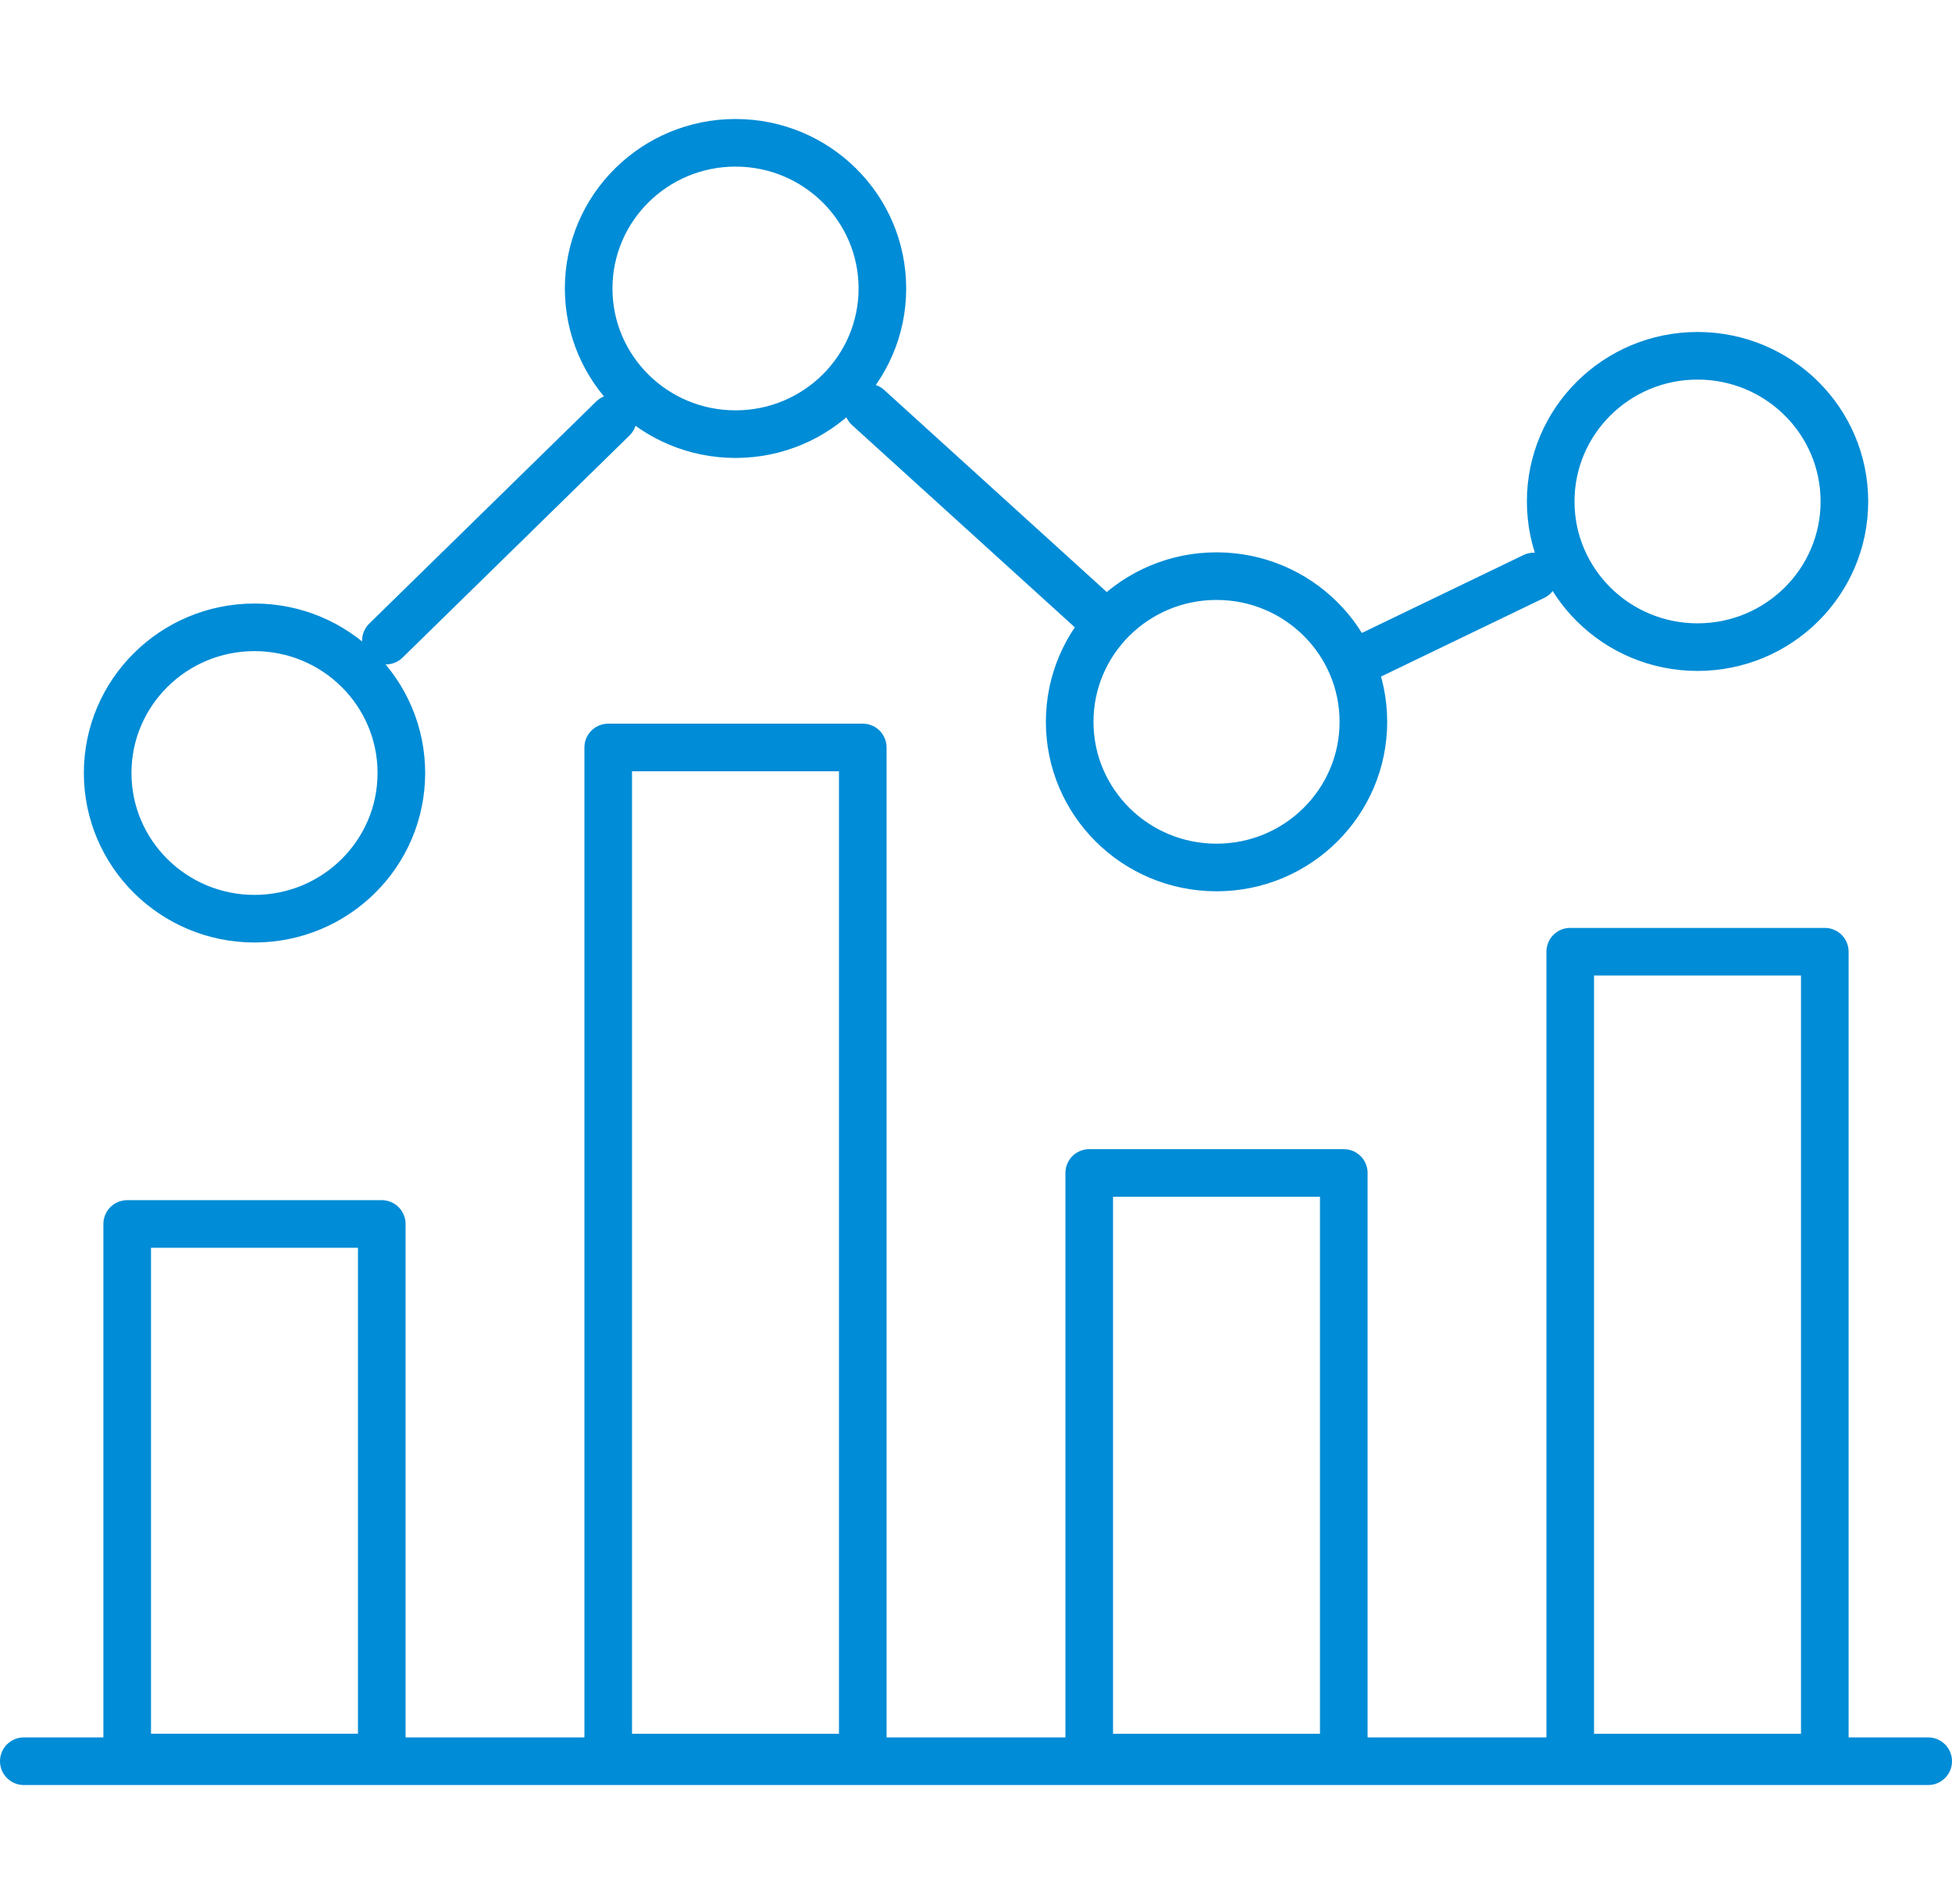 <svg width="123" height="120" viewBox="0 0 123 120" fill="none" xmlns="http://www.w3.org/2000/svg">
<path d="M1.5 111H121.5M24.316 40.375L38.619 26.373M54.7 25.683L69.137 38.791M85.769 41.579L96.649 36.333M8.015 77.14H24.056V110.767H8.015V77.14ZM38.325 47.109H54.365V110.771H38.325V47.109ZM68.635 73.925H84.675V110.771H68.635V73.925ZM98.944 59.981H114.985V110.771H98.944V59.981ZM16.037 39.537C10.929 39.537 6.784 43.65 6.784 48.718C6.784 53.787 10.925 57.9 16.037 57.9C21.15 57.9 25.291 53.787 25.291 48.718C25.291 43.65 21.15 39.537 16.037 39.537ZM46.347 9C41.238 9 37.093 13.113 37.093 18.181C37.093 23.25 41.235 27.362 46.347 27.362C51.459 27.362 55.601 23.253 55.601 18.181C55.601 13.109 51.459 9 46.347 9ZM76.657 36.311C71.548 36.311 67.403 40.419 67.403 45.492C67.403 50.564 71.544 54.673 76.657 54.673C81.769 54.673 85.91 50.56 85.91 45.492C85.91 40.423 81.769 36.311 76.657 36.311ZM106.966 22.423C101.858 22.423 97.713 26.535 97.713 31.604C97.713 36.672 101.854 40.785 106.966 40.785C112.079 40.785 116.22 36.676 116.22 31.604C116.22 26.532 112.079 22.423 106.966 22.423Z" stroke="#008CD6" stroke-width="3" stroke-linecap="round" stroke-linejoin="round"/>
</svg>
